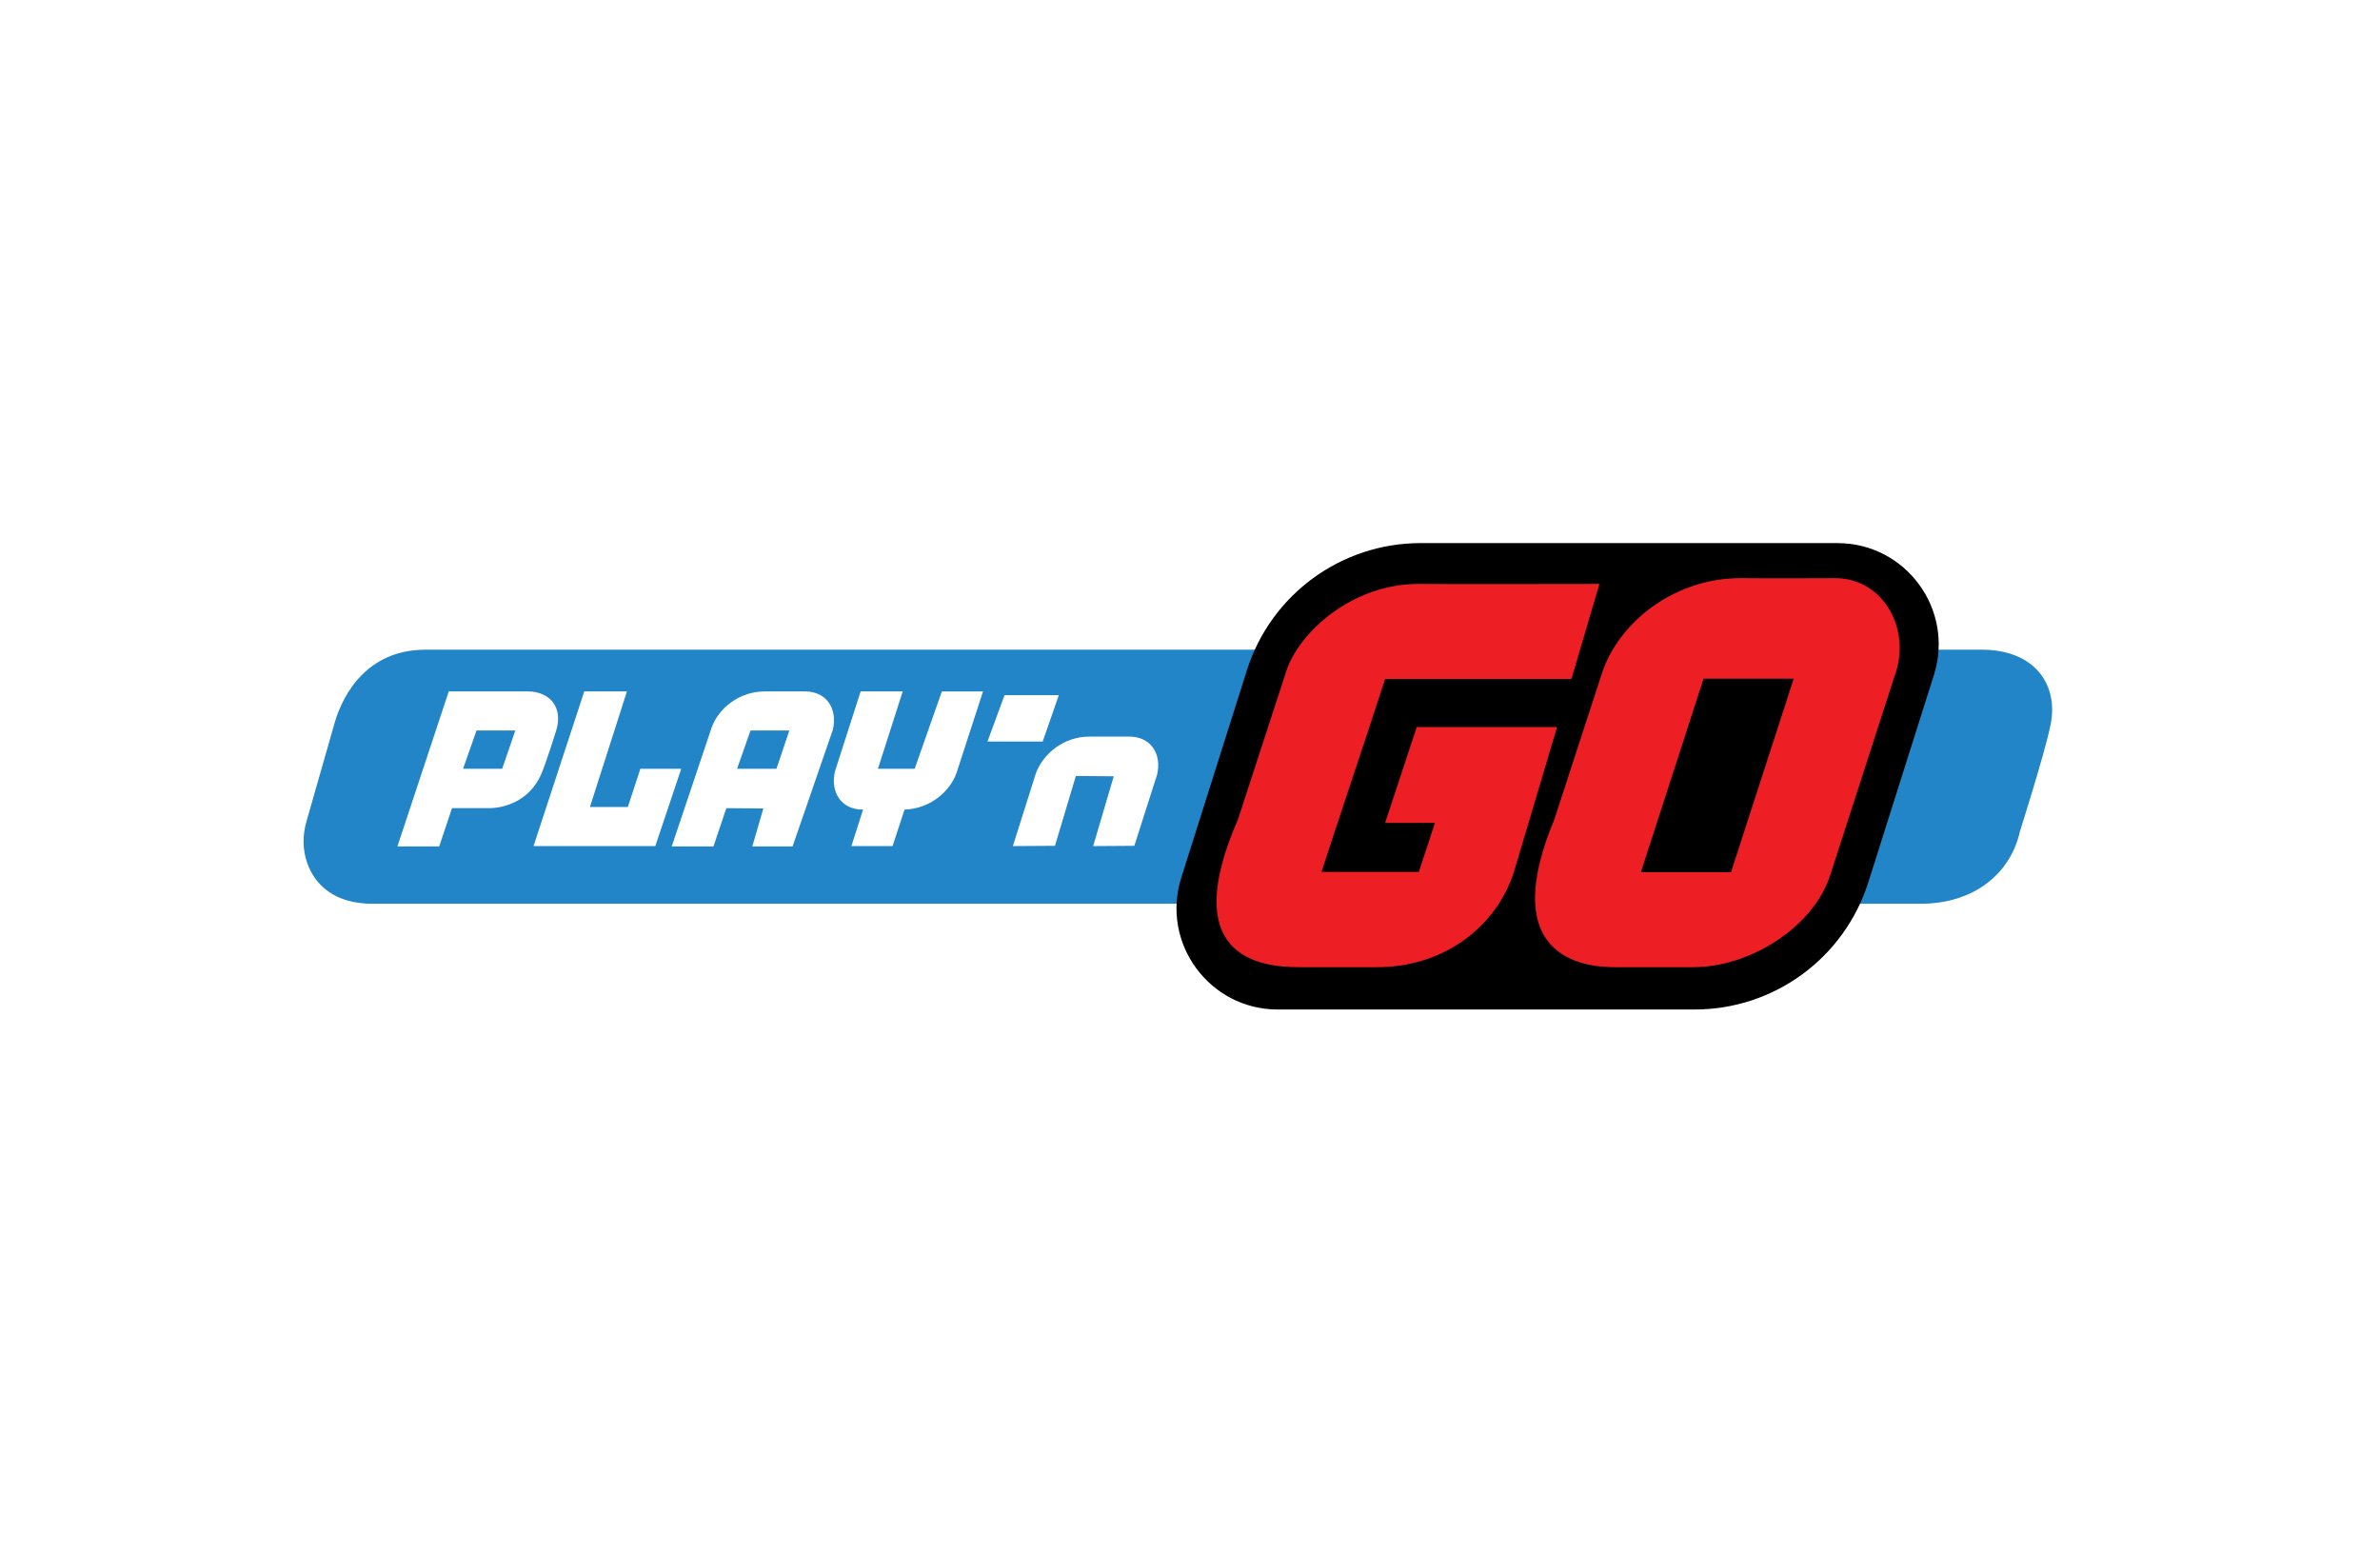 <svg width="196" height="128" viewBox="0 0 196 128" fill="none" xmlns="http://www.w3.org/2000/svg">
<path d="M153.575 74.409C148.93 74.409 144.901 74.409 139.996 74.409C131.516 74.409 114.556 74.409 106.074 74.409C101.229 74.409 99.52 74.409 96.672 74.409H30.688C27.541 74.409 25.944 72.858 25.305 71.069C24.912 69.973 24.912 68.779 25.23 67.659L27.59 59.406C28.254 57.187 30.22 53.491 35.038 53.491H102.888C107.62 53.491 110.806 53.491 115.417 53.491H150.567C156.619 53.627 158.163 53.491 159.95 53.491H163.203C167.627 53.491 169.568 56.447 168.857 59.74C168.364 62.125 166.348 68.445 166.348 68.445C165.563 71.975 162.515 74.409 158.163 74.409H153.575ZM90.024 69.661L93.417 69.638L95.284 63.795C95.702 62.101 94.793 60.646 92.999 60.646C92.999 60.646 90.588 60.646 89.779 60.646C87.541 60.622 85.87 62.125 85.305 63.675L83.413 69.661L86.879 69.638L88.6 63.89L91.72 63.914L90.024 69.661ZM85.87 61.051L87.197 57.235H82.725L81.324 61.051H85.87ZM75.326 63.294H72.302L74.341 56.925H70.876L68.761 63.509C68.369 65.201 69.254 66.656 71.048 66.656C71.048 66.656 71.048 66.656 71.074 66.656L70.115 69.661H73.506L74.491 66.656C76.628 66.585 78.226 65.154 78.768 63.652L80.955 56.927H77.564L75.326 63.294ZM66.281 56.925C66.281 56.925 63.871 56.925 63.062 56.925C60.824 56.901 59.127 58.38 58.587 59.955L55.319 69.687H58.759L59.816 66.538L62.864 66.562L61.954 69.687H65.272L68.591 60.074C68.984 58.38 68.1 56.925 66.281 56.925ZM48.116 56.925L43.937 69.661H53.967L56.103 63.294H52.737L51.704 66.441H48.582L51.631 56.925H48.116ZM43.446 56.925H36.956L32.728 69.687H36.17L37.225 66.538H40.249C40.249 66.538 43.397 66.682 44.651 63.556C45.043 62.577 45.806 60.145 45.806 60.145C46.394 58.214 45.263 56.925 43.446 56.925ZM63.944 63.294H60.701L61.807 60.145H65.003L63.944 63.294ZM41.355 63.294H38.135L39.243 60.145H42.438L41.355 63.294Z" fill="#2185C7"/>
<path d="M102.684 55.19C104.657 48.953 110.444 44.715 116.985 44.715L151.321 44.715C156.955 44.715 160.965 50.19 159.266 55.562L153.862 72.639C151.889 78.876 146.102 83.115 139.561 83.115H105.225C99.591 83.115 95.581 77.639 97.28 72.267L102.684 55.19Z" fill="black"/>
<path d="M151.135 47.6C151.135 47.6 145.53 47.624 143.488 47.6C137.934 47.529 133.288 51.225 131.912 55.47L128.003 67.467C123.653 77.89 129.208 79.655 133.043 79.631C135.352 79.631 137.638 79.631 139.433 79.631C144.152 79.631 149.341 76.317 150.717 72.072L156.026 55.661C157.451 51.845 155.115 47.6 151.135 47.6ZM114.068 67.752H118.172L116.846 71.784H108.832L109.939 68.397L110.137 67.801L112.766 59.882L114.069 55.9H129.407L129.482 55.661L131.718 48.076C131.718 48.076 118.986 48.1 116.944 48.076C111.39 48.005 106.841 52.107 105.86 55.47L101.95 67.467C97.06 78.631 103.5 79.631 106.99 79.631C109.3 79.631 111.585 79.631 113.381 79.631C119.158 79.631 123.287 76.078 124.665 71.833L128.229 59.861H116.671L114.068 67.752ZM142.555 71.809H135.132L140.293 55.876H147.716L142.555 71.809Z" fill="#ED1F24"/>
</svg>
